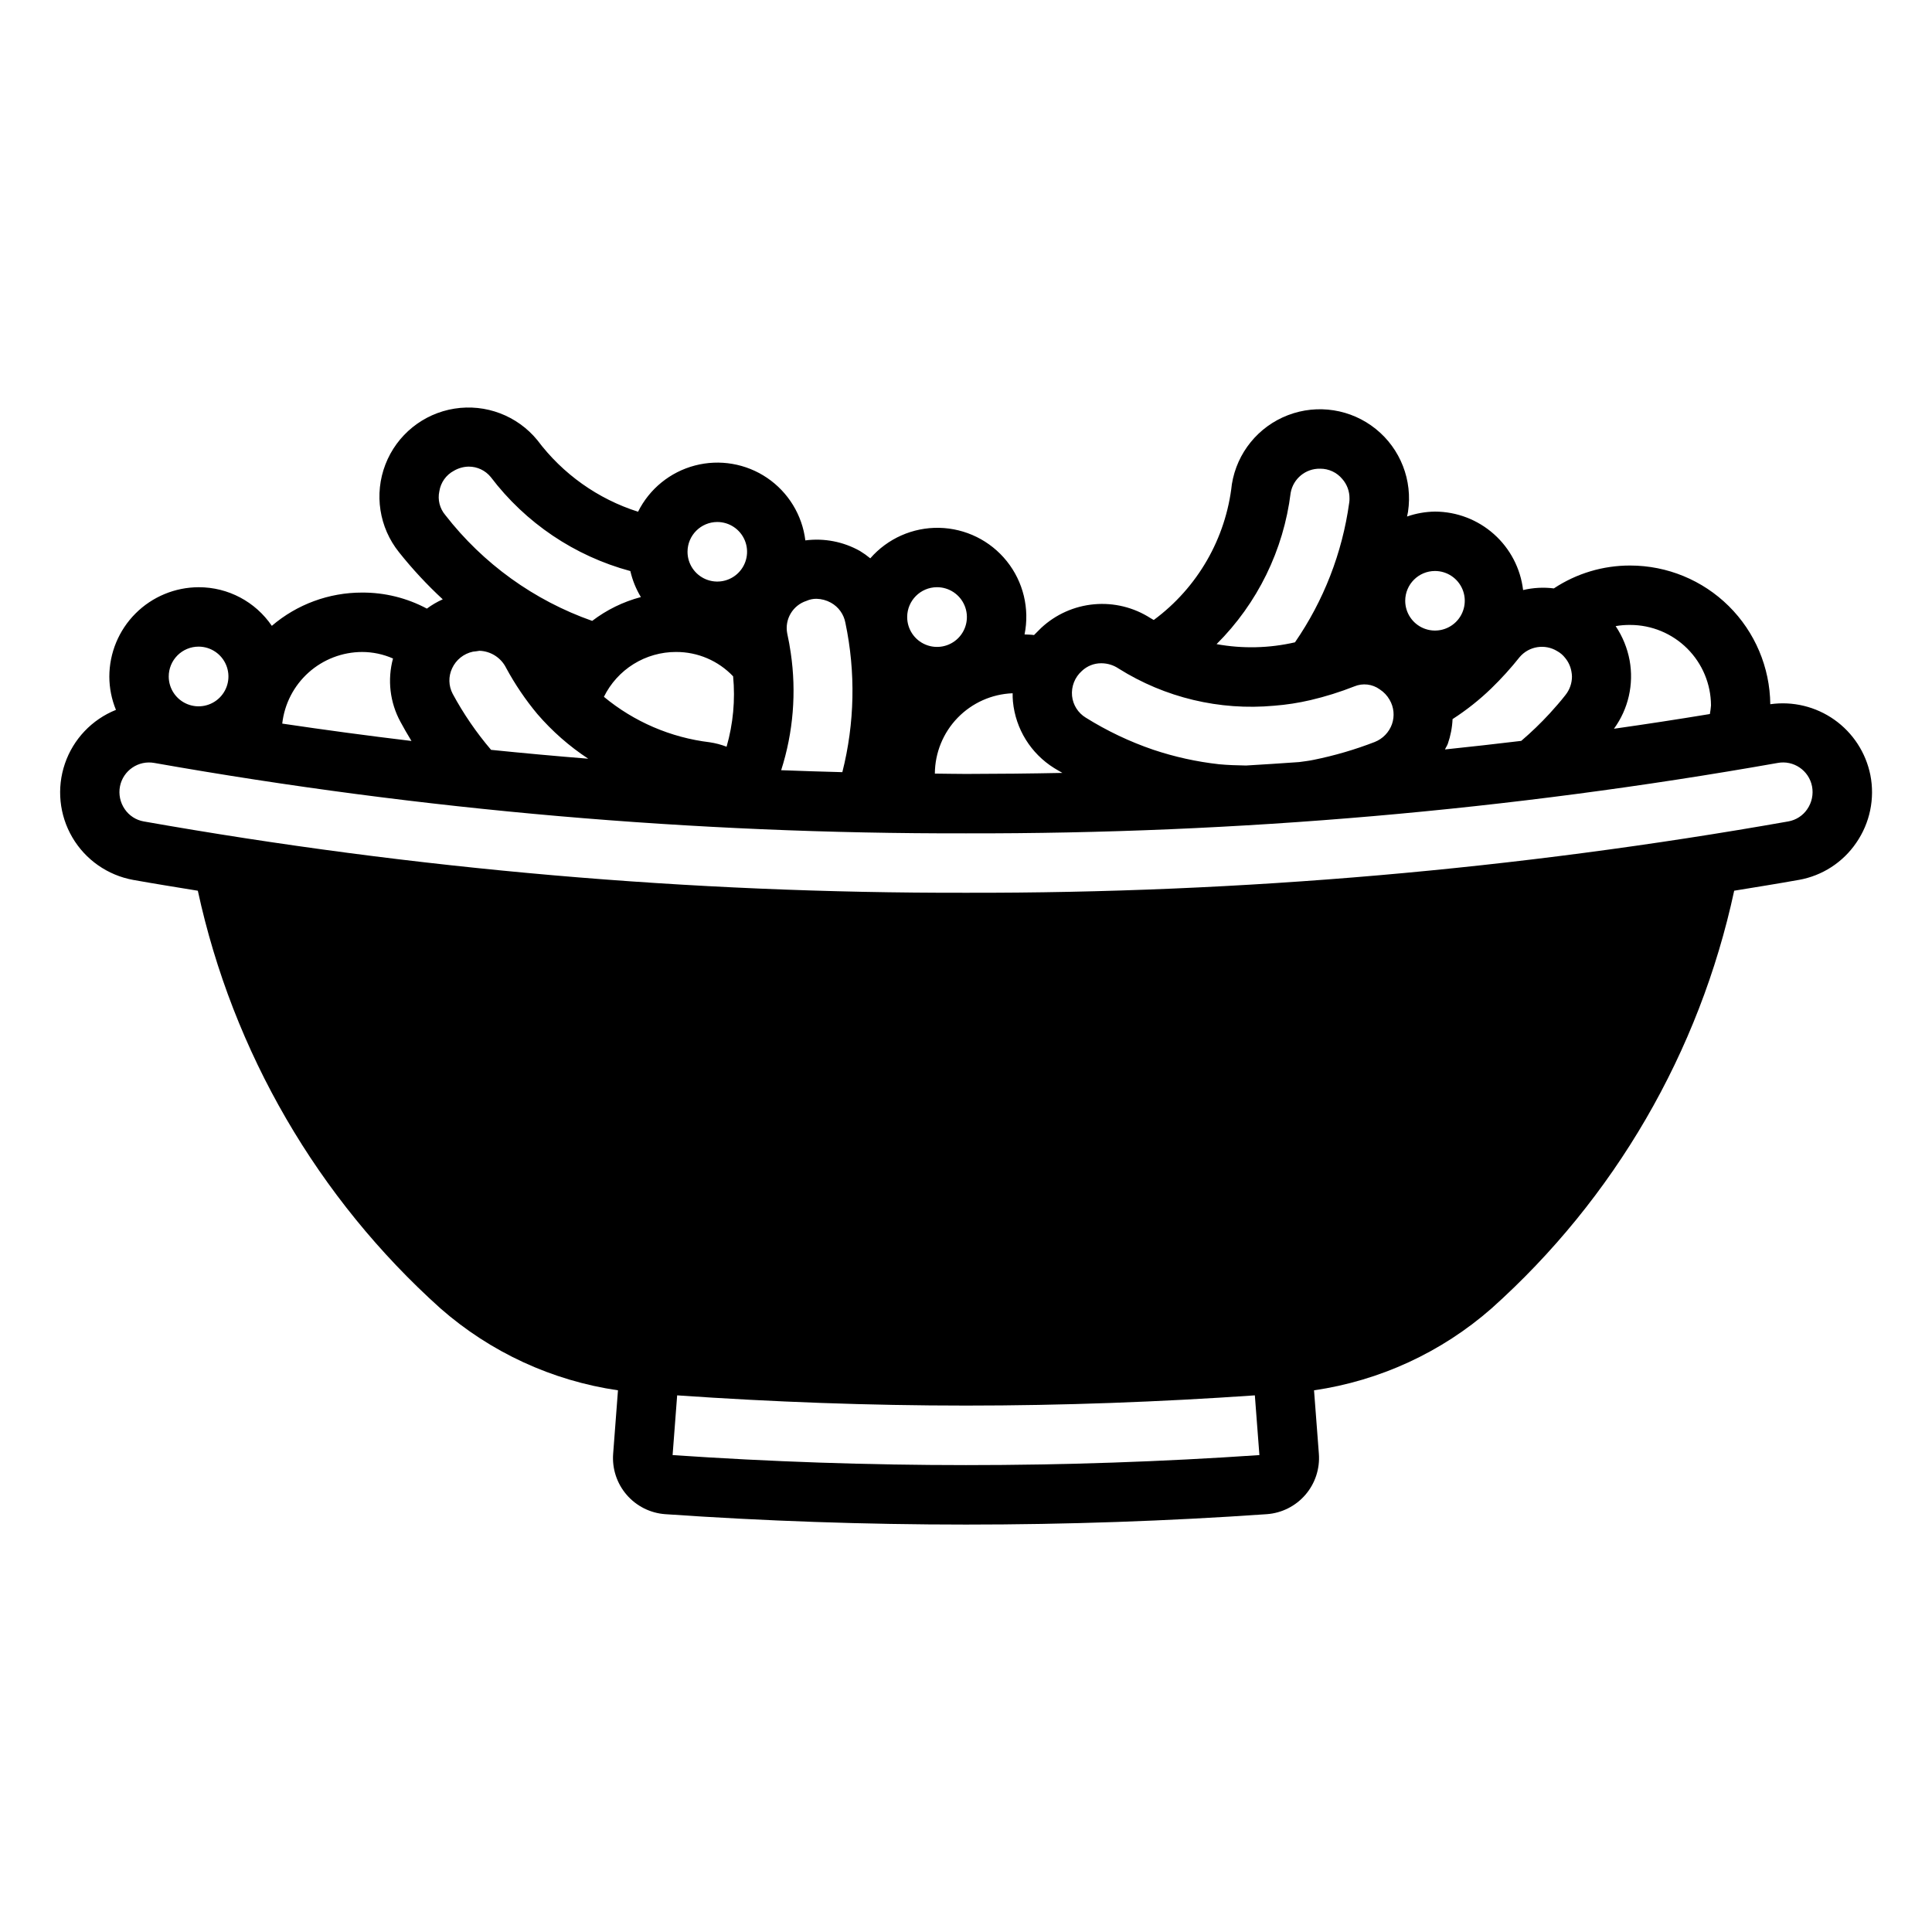 <?xml version="1.0" encoding="UTF-8"?>
<!-- Uploaded to: ICON Repo, www.svgrepo.com, Generator: ICON Repo Mixer Tools -->
<svg fill="#000000" width="800px" height="800px" version="1.1" viewBox="144 144 512 512" xmlns="http://www.w3.org/2000/svg">
 <path d="m639.66 349.37c-1.195-5.914-4.606-11.152-9.535-14.637-4.93-3.484-11.004-4.953-16.98-4.109-0.102-9.777-4.059-19.125-11.008-26.008-6.949-6.879-16.336-10.742-26.117-10.746-7.191-0.02-14.234 2.09-20.23 6.062-2.719-0.344-5.481-0.195-8.152 0.438-0.68-5.719-3.43-10.992-7.731-14.82-4.301-3.832-9.852-5.957-15.613-5.973-2.523 0.031-5.027 0.473-7.41 1.305 0.07-0.434 0.188-0.82 0.254-1.258 1.262-8.316-1.992-16.68-8.547-21.953-6.555-5.273-15.418-6.66-23.273-3.648-7.856 3.012-13.516 9.977-14.859 18.281-1.57 14.363-9.078 27.418-20.703 36-0.277-0.168-0.598-0.328-0.867-0.5-4.43-2.844-9.684-4.137-14.93-3.664-5.246 0.469-10.184 2.672-14.039 6.262l-1.891 1.891c-0.812-0.121-1.672-0.113-2.516-0.164h0.004c1.387-6.848-0.336-13.957-4.703-19.41-4.367-5.457-10.926-8.691-17.91-8.84-6.988-0.145-13.676 2.816-18.27 8.082-0.863-0.715-1.777-1.363-2.734-1.945-4.394-2.473-9.473-3.457-14.473-2.809-0.828-6.723-4.523-12.762-10.129-16.566-5.609-3.801-12.586-4.996-19.141-3.277-6.555 1.719-12.047 6.184-15.066 12.25-10.652-3.387-19.98-10.016-26.68-18.961-5.316-6.504-13.691-9.688-21.984-8.363-8.297 1.324-15.262 6.961-18.289 14.793-3.027 7.836-1.66 16.691 3.59 23.246 3.547 4.457 7.426 8.633 11.605 12.496-1.488 0.664-2.898 1.488-4.207 2.461-5.277-2.82-11.176-4.281-17.16-4.25-8.773-0.016-17.266 3.113-23.93 8.816-4.359-6.41-11.613-10.246-19.367-10.234-6.281 0.008-12.305 2.508-16.746 6.949-4.445 4.441-6.941 10.465-6.949 16.746 0.008 3.023 0.605 6.016 1.754 8.809-6.371 2.555-11.309 7.762-13.527 14.254s-1.496 13.633 1.98 19.551c3.473 5.918 9.355 10.023 16.105 11.254 5.68 1.02 11.418 1.93 17.137 2.867l0.004-0.004c9.262 42.75 31.77 81.492 64.32 110.71 13.254 11.617 29.586 19.148 47.023 21.691l-1.277 16.797c-0.309 3.957 0.977 7.875 3.566 10.883 2.59 3.008 6.273 4.859 10.23 5.144 26.191 1.82 53.012 2.754 79.711 2.754 26.699 0 53.52-0.93 79.711-2.754h0.004c3.957-0.285 7.641-2.137 10.227-5.141 2.59-3.008 3.875-6.922 3.57-10.879l-1.281-16.805h0.004c17.438-2.543 33.77-10.074 47.023-21.691 32.602-29.176 55.117-67.934 64.32-110.71 5.719-0.938 11.453-1.848 17.133-2.867v0.004c6.195-1.098 11.684-4.648 15.223-9.848 3.617-5.238 4.961-11.715 3.727-17.961zm-63.641-39.754c5.664 0 11.098 2.246 15.113 6.246 4.012 3.996 6.277 9.422 6.301 15.086-0.059 0.766-0.16 1.523-0.301 2.277-8.426 1.391-16.898 2.691-25.418 3.898 3.812-5.223 5.312-11.781 4.148-18.141-0.605-3.238-1.863-6.32-3.699-9.055 1.273-0.223 2.562-0.328 3.856-0.312zm-48.336 31.488h0.004c0.734-2.106 1.16-4.309 1.258-6.535 3.668-2.363 7.098-5.078 10.234-8.109 2.695-2.613 5.223-5.402 7.559-8.344 2.473-2.883 6.672-3.547 9.918-1.574 0.824 0.453 1.547 1.066 2.125 1.812 0.844 1.02 1.414 2.238 1.652 3.543 0.094 0.465 0.145 0.941 0.156 1.414-0.008 1.777-0.617 3.496-1.73 4.883-1.34 1.73-2.754 3.305-4.172 4.879-2.367 2.57-4.887 5-7.547 7.269-6.715 0.809-13.449 1.562-20.207 2.269 0.223-0.523 0.566-0.965 0.754-1.508zm-3.391-45.781v-0.004c3.191 0.004 6.07 1.926 7.289 4.875 1.219 2.949 0.543 6.344-1.715 8.602-2.258 2.254-5.652 2.93-8.602 1.707-2.945-1.223-4.867-4.102-4.867-7.293 0.004-4.359 3.539-7.891 7.894-7.891zm-38.25-20.738c0.68-3.75 3.981-6.453 7.793-6.375 2.285-0.023 4.457 0.988 5.906 2.754 1.238 1.414 1.91 3.238 1.887 5.117 0.016 0.395-0.012 0.789-0.078 1.18-1.84 13.273-6.758 25.93-14.367 36.961-6.82 1.57-13.891 1.734-20.777 0.48 10.844-10.801 17.758-24.926 19.637-40.117zm-55.34 47.23c1.379-1.312 3.211-2.047 5.117-2.043h0.078c1.629 0.008 3.219 0.5 4.566 1.414 12.273 7.707 26.738 11.164 41.172 9.84 3.258-0.25 6.496-0.75 9.68-1.496 3.941-0.926 7.809-2.137 11.574-3.621 2.238-0.938 4.805-0.641 6.769 0.789 1.074 0.695 1.965 1.641 2.598 2.754 1.145 1.957 1.375 4.316 0.629 6.457-0.77 2.156-2.434 3.879-4.566 4.723-5.234 2.027-10.633 3.606-16.137 4.723-1.309 0.281-2.613 0.422-3.922 0.605-4.676 0.332-9.363 0.633-14.055 0.91-2.43-0.043-4.844-0.117-7.137-0.336-5.945-0.66-11.801-1.953-17.473-3.856-6.262-2.141-12.258-4.996-17.871-8.504-2.039-1.246-3.375-3.371-3.621-5.746-0.238-2.492 0.727-4.949 2.598-6.613zm-18.262 8.109c0.699 7.262 4.746 13.781 10.941 17.633 0.66 0.418 1.453 0.848 2.168 1.273-8.496 0.172-17.012 0.262-25.547 0.273-2.758 0-5.5-0.07-8.254-0.09 0.031-5.519 2.191-10.816 6.031-14.785 3.84-3.965 9.062-6.297 14.582-6.508-0.016 0.734 0.012 1.473 0.078 2.203zm-20.152-30.309c3.207-0.016 6.106 1.906 7.34 4.867s0.559 6.371-1.707 8.641c-2.269 2.266-5.68 2.941-8.641 1.707-2.961-1.234-4.883-4.133-4.867-7.34 0.023-4.34 3.535-7.852 7.875-7.875zm-31.883 3.07c1.324 0.035 2.621 0.387 3.777 1.023 2.027 1.113 3.445 3.082 3.859 5.356 2.75 13.078 2.473 26.613-0.812 39.566-5.41-0.141-10.816-0.312-16.207-0.52h-0.004c3.211-10.035 4.078-20.672 2.539-31.098-0.234-1.652-0.551-3.387-0.945-5.195-0.695-3.738 1.496-7.414 5.117-8.582 0.84-0.375 1.754-0.562 2.676-0.551zm-86.266 40.031c-3.902-4.574-7.312-9.551-10.168-14.84-1.113-2.106-1.172-4.613-0.156-6.769 1.039-2.258 3.082-3.891 5.512-4.41 0.578-0.055 1.156-0.133 1.73-0.234 3.023 0.098 5.746 1.852 7.086 4.566 2.344 4.332 5.113 8.418 8.266 12.199 3.922 4.551 8.457 8.535 13.477 11.836-8.617-0.691-17.199-1.477-25.746-2.348zm49.031-25.938c5.711-0.023 11.18 2.312 15.113 6.453 0.598 6.273 0.008 12.602-1.73 18.656-1.449-0.559-2.953-0.953-4.488-1.18-10.305-1.242-20.031-5.422-28.023-12.043 1.758-3.574 4.481-6.582 7.863-8.684 3.383-2.102 7.285-3.211 11.266-3.203zm10.918-34.441v-0.004c3.191 0 6.07 1.922 7.293 4.871s0.547 6.344-1.711 8.602c-2.254 2.258-5.652 2.934-8.602 1.711-2.949-1.223-4.871-4.102-4.867-7.293 0.008-4.356 3.535-7.883 7.887-7.891zm-69.801-13.578c1.195-0.703 2.551-1.082 3.938-1.102 2.254-0.004 4.394 1.008 5.824 2.754 9.23 12.18 22.246 20.949 37 24.926 0.559 2.434 1.5 4.758 2.793 6.891-4.676 1.234-9.062 3.379-12.906 6.312-15.402-5.418-28.922-15.156-38.934-28.055-1.477-1.738-2.059-4.066-1.57-6.297 0.359-2.316 1.785-4.328 3.856-5.43zm-24.324 48.02c2.82 0.004 5.606 0.594 8.188 1.73-1.527 5.633-0.824 11.641 1.965 16.766 0.828 1.559 1.855 3.312 2.926 5.086-11.488-1.379-22.902-2.914-34.246-4.602v0.004c0.586-5.211 3.066-10.023 6.969-13.527 3.902-3.5 8.957-5.441 14.199-5.457zm-43.297-1.418c3.191 0.016 6.062 1.949 7.277 4.902s0.535 6.344-1.723 8.602c-2.258 2.258-5.652 2.938-8.602 1.723-2.953-1.215-4.887-4.082-4.902-7.277-0.012-2.109 0.824-4.141 2.316-5.633 1.492-1.492 3.519-2.328 5.633-2.316zm125.58 214.25 1.207-15.828c25.172 1.742 50.855 2.707 76.547 2.707 25.688 0 51.371-0.965 76.547-2.707l1.207 15.828h-0.004c-51.773 3.539-103.73 3.539-155.5 0zm300.7-171.18c-1.164 1.715-2.973 2.887-5.012 3.25-71.945 12.719-144.88 19.047-217.93 18.91-73.062 0.137-146-6.191-217.94-18.91-2.039-0.363-3.844-1.539-5.008-3.25-1.215-1.77-1.672-3.953-1.258-6.059 0.844-4.207 4.91-6.961 9.133-6.18 71 12.547 142.97 18.793 215.07 18.656 72.102 0.137 144.07-6.109 215.07-18.656 4.223-0.801 8.301 1.961 9.133 6.18 0.41 2.106-0.043 4.289-1.262 6.059z"/>
</svg>